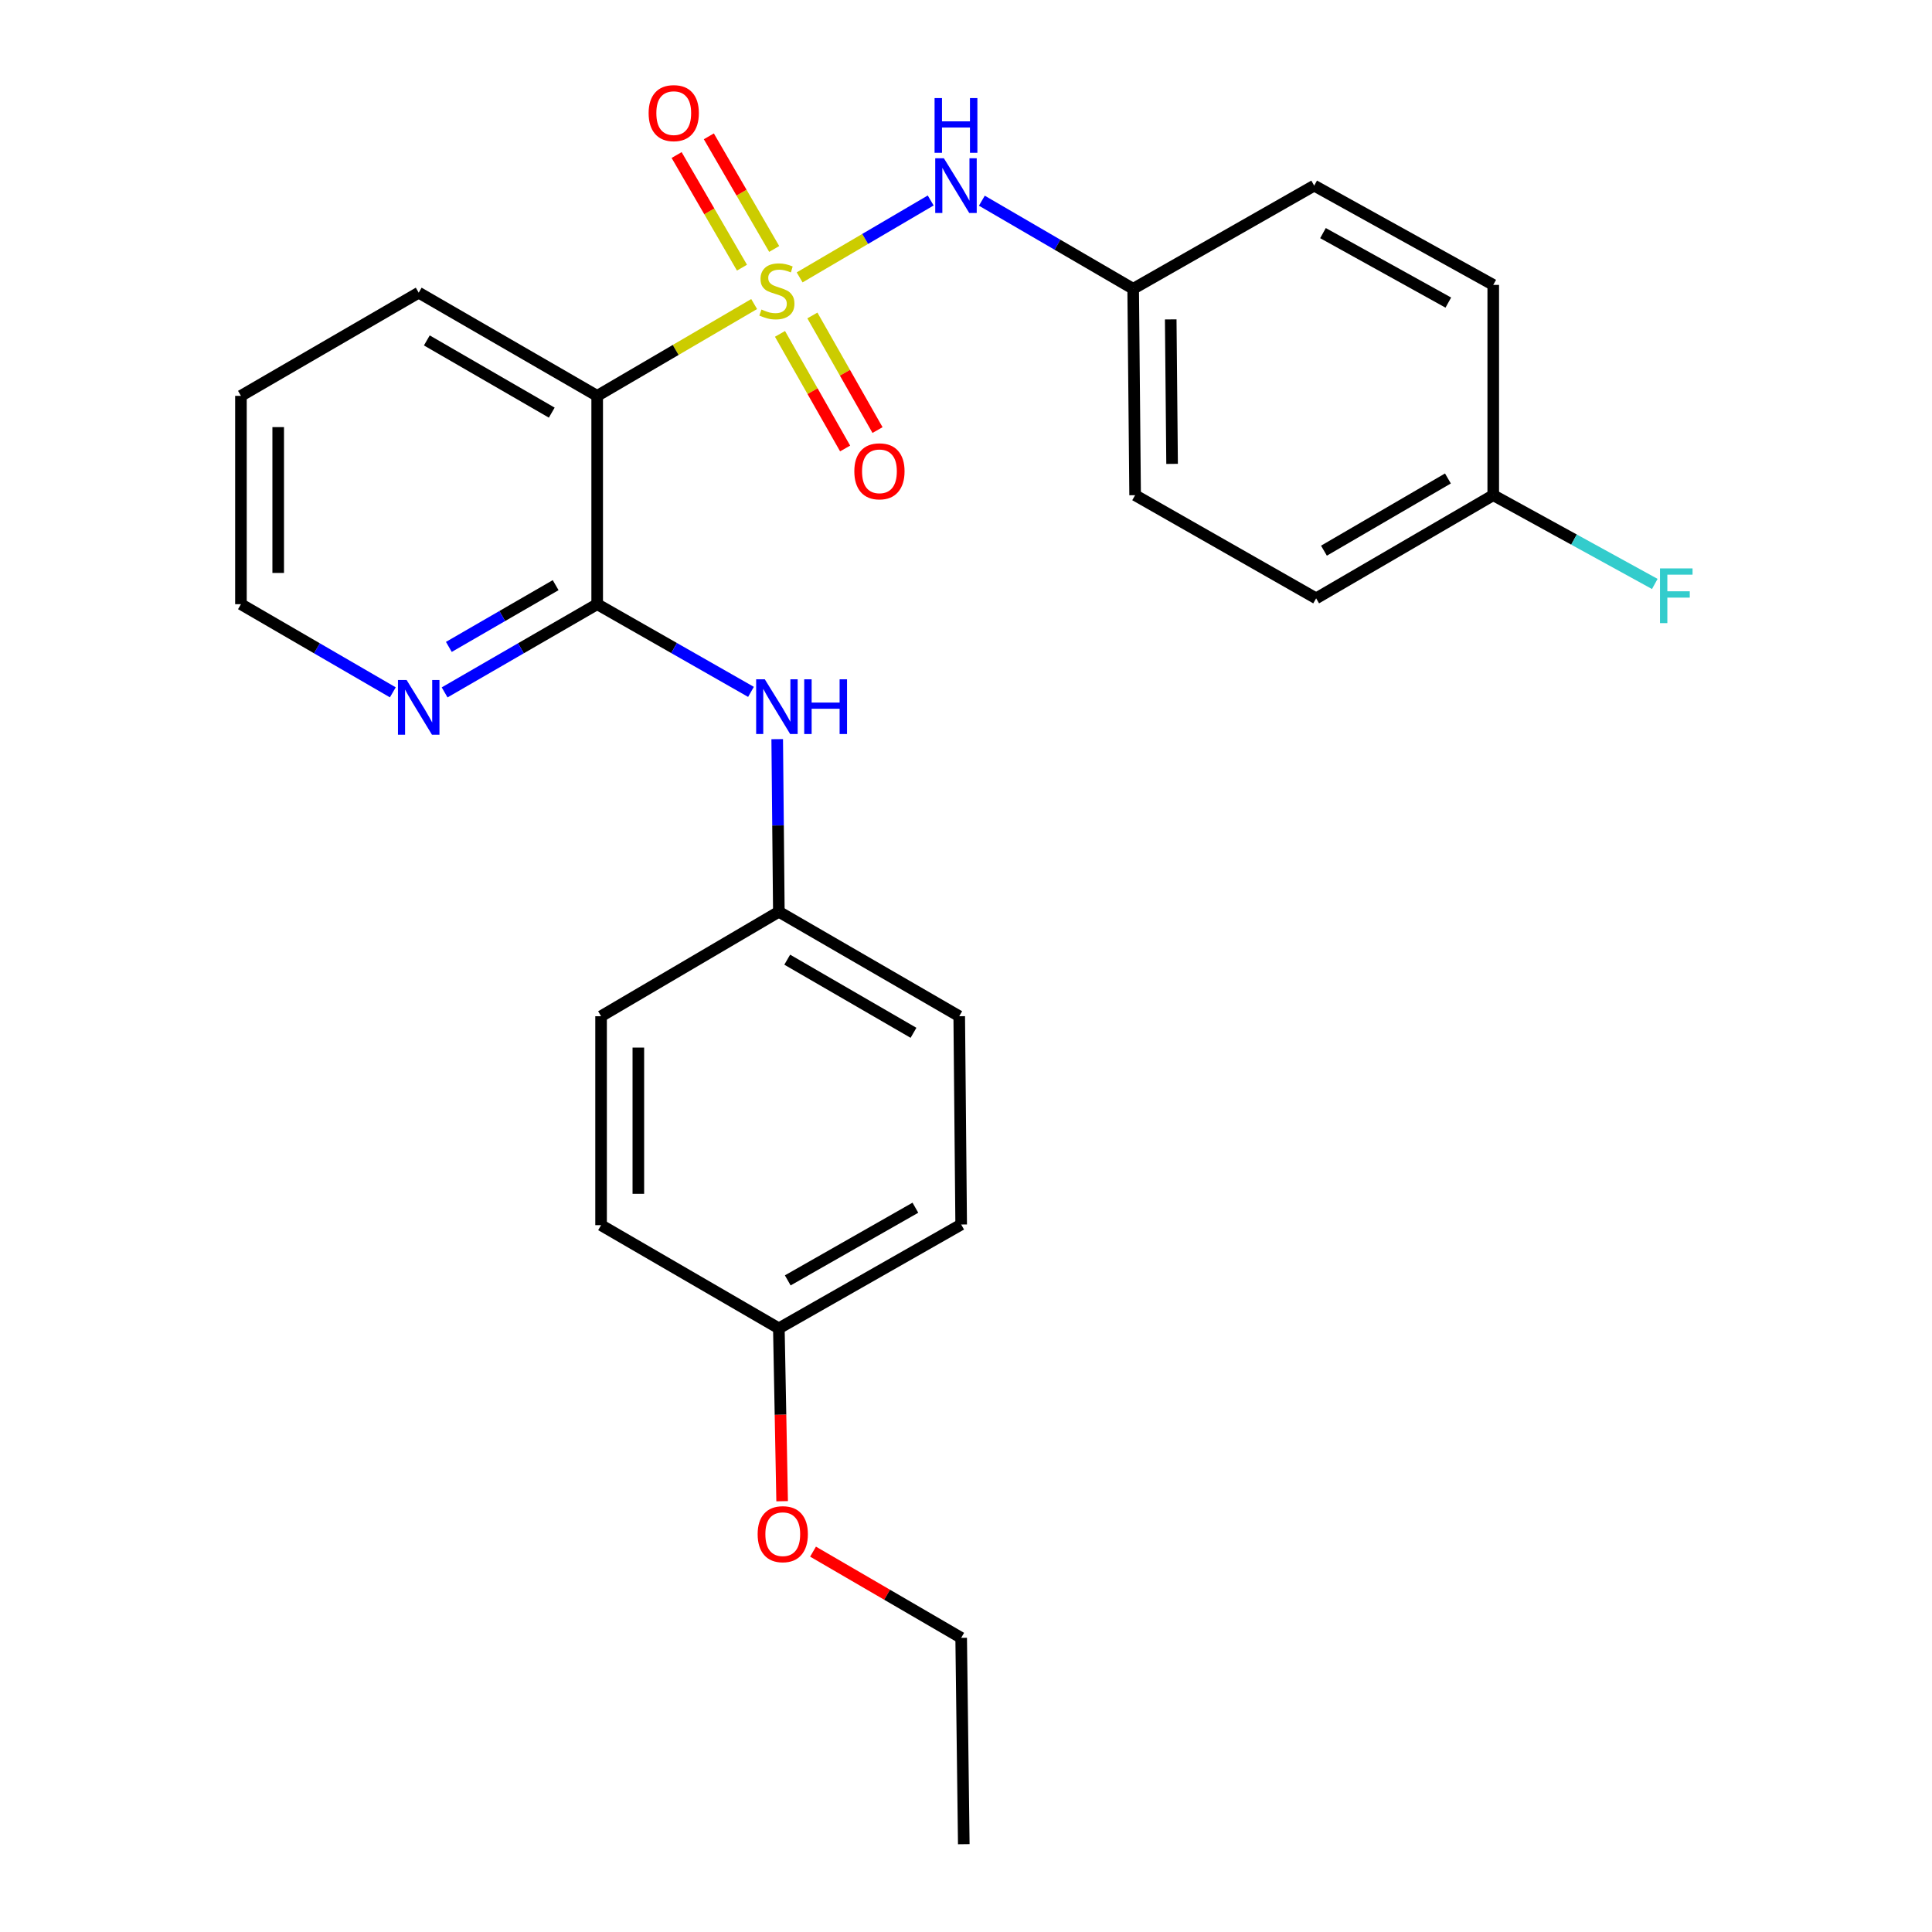 <?xml version='1.0' encoding='iso-8859-1'?>
<svg version='1.1' baseProfile='full'
              xmlns='http://www.w3.org/2000/svg'
                      xmlns:rdkit='http://www.rdkit.org/xml'
                      xmlns:xlink='http://www.w3.org/1999/xlink'
                  xml:space='preserve'
width='1000px' height='1000px' viewBox='0 0 1000 1000'>
<!-- END OF HEADER -->
<rect style='opacity:1.0;fill:#FFFFFF;stroke:none' width='1000' height='1000' x='0' y='0'> </rect>
<path class='bond-0' d='M 390.349,157.372 L 349.725,181.135' style='fill:none;fill-rule:evenodd;stroke:#CCCC00;stroke-width:6px;stroke-linecap:butt;stroke-linejoin:miter;stroke-opacity:1' />
<path class='bond-0' d='M 349.725,181.135 L 309.102,204.898' style='fill:none;fill-rule:evenodd;stroke:#000000;stroke-width:6px;stroke-linecap:butt;stroke-linejoin:miter;stroke-opacity:1' />
<path class='bond-2' d='M 413.89,143.578 L 447.809,123.67' style='fill:none;fill-rule:evenodd;stroke:#CCCC00;stroke-width:6px;stroke-linecap:butt;stroke-linejoin:miter;stroke-opacity:1' />
<path class='bond-2' d='M 447.809,123.67 L 481.727,103.762' style='fill:none;fill-rule:evenodd;stroke:#0000FF;stroke-width:6px;stroke-linecap:butt;stroke-linejoin:miter;stroke-opacity:1' />
<path class='bond-4' d='M 403.722,172.815 L 420.578,202.475' style='fill:none;fill-rule:evenodd;stroke:#CCCC00;stroke-width:6px;stroke-linecap:butt;stroke-linejoin:miter;stroke-opacity:1' />
<path class='bond-4' d='M 420.578,202.475 L 437.435,232.135' style='fill:none;fill-rule:evenodd;stroke:#FF0000;stroke-width:6px;stroke-linecap:butt;stroke-linejoin:miter;stroke-opacity:1' />
<path class='bond-4' d='M 420.491,163.285 L 437.347,192.945' style='fill:none;fill-rule:evenodd;stroke:#CCCC00;stroke-width:6px;stroke-linecap:butt;stroke-linejoin:miter;stroke-opacity:1' />
<path class='bond-4' d='M 437.347,192.945 L 454.204,222.605' style='fill:none;fill-rule:evenodd;stroke:#FF0000;stroke-width:6px;stroke-linecap:butt;stroke-linejoin:miter;stroke-opacity:1' />
<path class='bond-5' d='M 400.727,128.864 L 383.812,99.714' style='fill:none;fill-rule:evenodd;stroke:#CCCC00;stroke-width:6px;stroke-linecap:butt;stroke-linejoin:miter;stroke-opacity:1' />
<path class='bond-5' d='M 383.812,99.714 L 366.896,70.564' style='fill:none;fill-rule:evenodd;stroke:#FF0000;stroke-width:6px;stroke-linecap:butt;stroke-linejoin:miter;stroke-opacity:1' />
<path class='bond-5' d='M 384.045,138.545 L 367.129,109.395' style='fill:none;fill-rule:evenodd;stroke:#CCCC00;stroke-width:6px;stroke-linecap:butt;stroke-linejoin:miter;stroke-opacity:1' />
<path class='bond-5' d='M 367.129,109.395 L 350.214,80.245' style='fill:none;fill-rule:evenodd;stroke:#FF0000;stroke-width:6px;stroke-linecap:butt;stroke-linejoin:miter;stroke-opacity:1' />
<path class='bond-1' d='M 309.102,204.898 L 309.102,312.728' style='fill:none;fill-rule:evenodd;stroke:#000000;stroke-width:6px;stroke-linecap:butt;stroke-linejoin:miter;stroke-opacity:1' />
<path class='bond-11' d='M 309.102,204.898 L 216.723,151.492' style='fill:none;fill-rule:evenodd;stroke:#000000;stroke-width:6px;stroke-linecap:butt;stroke-linejoin:miter;stroke-opacity:1' />
<path class='bond-11' d='M 285.591,213.585 L 220.926,176.201' style='fill:none;fill-rule:evenodd;stroke:#000000;stroke-width:6px;stroke-linecap:butt;stroke-linejoin:miter;stroke-opacity:1' />
<path class='bond-3' d='M 309.102,312.728 L 348.904,335.424' style='fill:none;fill-rule:evenodd;stroke:#000000;stroke-width:6px;stroke-linecap:butt;stroke-linejoin:miter;stroke-opacity:1' />
<path class='bond-3' d='M 348.904,335.424 L 388.706,358.119' style='fill:none;fill-rule:evenodd;stroke:#0000FF;stroke-width:6px;stroke-linecap:butt;stroke-linejoin:miter;stroke-opacity:1' />
<path class='bond-6' d='M 309.102,312.728 L 269.616,335.556' style='fill:none;fill-rule:evenodd;stroke:#000000;stroke-width:6px;stroke-linecap:butt;stroke-linejoin:miter;stroke-opacity:1' />
<path class='bond-6' d='M 269.616,335.556 L 230.131,358.383' style='fill:none;fill-rule:evenodd;stroke:#0000FF;stroke-width:6px;stroke-linecap:butt;stroke-linejoin:miter;stroke-opacity:1' />
<path class='bond-6' d='M 287.603,302.878 L 259.963,318.857' style='fill:none;fill-rule:evenodd;stroke:#000000;stroke-width:6px;stroke-linecap:butt;stroke-linejoin:miter;stroke-opacity:1' />
<path class='bond-6' d='M 259.963,318.857 L 232.323,334.837' style='fill:none;fill-rule:evenodd;stroke:#0000FF;stroke-width:6px;stroke-linecap:butt;stroke-linejoin:miter;stroke-opacity:1' />
<path class='bond-7' d='M 508.206,103.879 L 547.366,126.678' style='fill:none;fill-rule:evenodd;stroke:#0000FF;stroke-width:6px;stroke-linecap:butt;stroke-linejoin:miter;stroke-opacity:1' />
<path class='bond-7' d='M 547.366,126.678 L 586.527,149.477' style='fill:none;fill-rule:evenodd;stroke:#000000;stroke-width:6px;stroke-linecap:butt;stroke-linejoin:miter;stroke-opacity:1' />
<path class='bond-8' d='M 402.283,382.584 L 402.707,427.256' style='fill:none;fill-rule:evenodd;stroke:#0000FF;stroke-width:6px;stroke-linecap:butt;stroke-linejoin:miter;stroke-opacity:1' />
<path class='bond-8' d='M 402.707,427.256 L 403.131,471.929' style='fill:none;fill-rule:evenodd;stroke:#000000;stroke-width:6px;stroke-linecap:butt;stroke-linejoin:miter;stroke-opacity:1' />
<path class='bond-27' d='M 203.323,358.357 L 164.016,335.543' style='fill:none;fill-rule:evenodd;stroke:#0000FF;stroke-width:6px;stroke-linecap:butt;stroke-linejoin:miter;stroke-opacity:1' />
<path class='bond-27' d='M 164.016,335.543 L 124.709,312.728' style='fill:none;fill-rule:evenodd;stroke:#000000;stroke-width:6px;stroke-linecap:butt;stroke-linejoin:miter;stroke-opacity:1' />
<path class='bond-14' d='M 586.527,149.477 L 680.223,96.082' style='fill:none;fill-rule:evenodd;stroke:#000000;stroke-width:6px;stroke-linecap:butt;stroke-linejoin:miter;stroke-opacity:1' />
<path class='bond-15' d='M 586.527,149.477 L 587.534,256.311' style='fill:none;fill-rule:evenodd;stroke:#000000;stroke-width:6px;stroke-linecap:butt;stroke-linejoin:miter;stroke-opacity:1' />
<path class='bond-15' d='M 605.965,165.32 L 606.67,240.104' style='fill:none;fill-rule:evenodd;stroke:#000000;stroke-width:6px;stroke-linecap:butt;stroke-linejoin:miter;stroke-opacity:1' />
<path class='bond-13' d='M 403.131,471.929 L 311.116,525.999' style='fill:none;fill-rule:evenodd;stroke:#000000;stroke-width:6px;stroke-linecap:butt;stroke-linejoin:miter;stroke-opacity:1' />
<path class='bond-16' d='M 403.131,471.929 L 496.495,525.999' style='fill:none;fill-rule:evenodd;stroke:#000000;stroke-width:6px;stroke-linecap:butt;stroke-linejoin:miter;stroke-opacity:1' />
<path class='bond-16' d='M 407.469,496.73 L 472.824,534.58' style='fill:none;fill-rule:evenodd;stroke:#000000;stroke-width:6px;stroke-linecap:butt;stroke-linejoin:miter;stroke-opacity:1' />
<path class='bond-9' d='M 772.902,256.311 L 681.231,309.706' style='fill:none;fill-rule:evenodd;stroke:#000000;stroke-width:6px;stroke-linecap:butt;stroke-linejoin:miter;stroke-opacity:1' />
<path class='bond-9' d='M 749.443,247.653 L 685.274,285.03' style='fill:none;fill-rule:evenodd;stroke:#000000;stroke-width:6px;stroke-linecap:butt;stroke-linejoin:miter;stroke-opacity:1' />
<path class='bond-12' d='M 772.902,256.311 L 814.709,279.283' style='fill:none;fill-rule:evenodd;stroke:#000000;stroke-width:6px;stroke-linecap:butt;stroke-linejoin:miter;stroke-opacity:1' />
<path class='bond-12' d='M 814.709,279.283 L 856.516,302.255' style='fill:none;fill-rule:evenodd;stroke:#33CCCC;stroke-width:6px;stroke-linecap:butt;stroke-linejoin:miter;stroke-opacity:1' />
<path class='bond-26' d='M 772.902,256.311 L 772.902,147.463' style='fill:none;fill-rule:evenodd;stroke:#000000;stroke-width:6px;stroke-linecap:butt;stroke-linejoin:miter;stroke-opacity:1' />
<path class='bond-10' d='M 403.131,687.547 L 497.502,633.808' style='fill:none;fill-rule:evenodd;stroke:#000000;stroke-width:6px;stroke-linecap:butt;stroke-linejoin:miter;stroke-opacity:1' />
<path class='bond-10' d='M 407.742,662.725 L 473.802,625.108' style='fill:none;fill-rule:evenodd;stroke:#000000;stroke-width:6px;stroke-linecap:butt;stroke-linejoin:miter;stroke-opacity:1' />
<path class='bond-21' d='M 403.131,687.547 L 403.982,732.285' style='fill:none;fill-rule:evenodd;stroke:#000000;stroke-width:6px;stroke-linecap:butt;stroke-linejoin:miter;stroke-opacity:1' />
<path class='bond-21' d='M 403.982,732.285 L 404.833,777.023' style='fill:none;fill-rule:evenodd;stroke:#FF0000;stroke-width:6px;stroke-linecap:butt;stroke-linejoin:miter;stroke-opacity:1' />
<path class='bond-28' d='M 403.131,687.547 L 311.116,634.14' style='fill:none;fill-rule:evenodd;stroke:#000000;stroke-width:6px;stroke-linecap:butt;stroke-linejoin:miter;stroke-opacity:1' />
<path class='bond-24' d='M 216.723,151.492 L 124.709,204.898' style='fill:none;fill-rule:evenodd;stroke:#000000;stroke-width:6px;stroke-linecap:butt;stroke-linejoin:miter;stroke-opacity:1' />
<path class='bond-19' d='M 311.116,525.999 L 311.116,634.14' style='fill:none;fill-rule:evenodd;stroke:#000000;stroke-width:6px;stroke-linecap:butt;stroke-linejoin:miter;stroke-opacity:1' />
<path class='bond-19' d='M 330.404,542.22 L 330.404,617.919' style='fill:none;fill-rule:evenodd;stroke:#000000;stroke-width:6px;stroke-linecap:butt;stroke-linejoin:miter;stroke-opacity:1' />
<path class='bond-17' d='M 680.223,96.082 L 772.902,147.463' style='fill:none;fill-rule:evenodd;stroke:#000000;stroke-width:6px;stroke-linecap:butt;stroke-linejoin:miter;stroke-opacity:1' />
<path class='bond-17' d='M 684.773,120.658 L 749.648,156.624' style='fill:none;fill-rule:evenodd;stroke:#000000;stroke-width:6px;stroke-linecap:butt;stroke-linejoin:miter;stroke-opacity:1' />
<path class='bond-18' d='M 587.534,256.311 L 681.231,309.706' style='fill:none;fill-rule:evenodd;stroke:#000000;stroke-width:6px;stroke-linecap:butt;stroke-linejoin:miter;stroke-opacity:1' />
<path class='bond-20' d='M 496.495,525.999 L 497.502,633.808' style='fill:none;fill-rule:evenodd;stroke:#000000;stroke-width:6px;stroke-linecap:butt;stroke-linejoin:miter;stroke-opacity:1' />
<path class='bond-23' d='M 420.827,803.125 L 459.165,825.434' style='fill:none;fill-rule:evenodd;stroke:#FF0000;stroke-width:6px;stroke-linecap:butt;stroke-linejoin:miter;stroke-opacity:1' />
<path class='bond-23' d='M 459.165,825.434 L 497.502,847.744' style='fill:none;fill-rule:evenodd;stroke:#000000;stroke-width:6px;stroke-linecap:butt;stroke-linejoin:miter;stroke-opacity:1' />
<path class='bond-22' d='M 124.709,312.728 L 124.709,204.898' style='fill:none;fill-rule:evenodd;stroke:#000000;stroke-width:6px;stroke-linecap:butt;stroke-linejoin:miter;stroke-opacity:1' />
<path class='bond-22' d='M 143.997,296.554 L 143.997,221.072' style='fill:none;fill-rule:evenodd;stroke:#000000;stroke-width:6px;stroke-linecap:butt;stroke-linejoin:miter;stroke-opacity:1' />
<path class='bond-25' d='M 497.502,847.744 L 498.852,954.545' style='fill:none;fill-rule:evenodd;stroke:#000000;stroke-width:6px;stroke-linecap:butt;stroke-linejoin:miter;stroke-opacity:1' />
<path  class='atom-0' d='M 394.123 160.204
Q 394.443 160.324, 395.763 160.884
Q 397.083 161.444, 398.523 161.804
Q 400.003 162.124, 401.443 162.124
Q 404.123 162.124, 405.683 160.844
Q 407.243 159.524, 407.243 157.244
Q 407.243 155.684, 406.443 154.724
Q 405.683 153.764, 404.483 153.244
Q 403.283 152.724, 401.283 152.124
Q 398.763 151.364, 397.243 150.644
Q 395.763 149.924, 394.683 148.404
Q 393.643 146.884, 393.643 144.324
Q 393.643 140.764, 396.043 138.564
Q 398.483 136.364, 403.283 136.364
Q 406.563 136.364, 410.283 137.924
L 409.363 141.004
Q 405.963 139.604, 403.403 139.604
Q 400.643 139.604, 399.123 140.764
Q 397.603 141.884, 397.643 143.844
Q 397.643 145.364, 398.403 146.284
Q 399.203 147.204, 400.323 147.724
Q 401.483 148.244, 403.403 148.844
Q 405.963 149.644, 407.483 150.444
Q 409.003 151.244, 410.083 152.884
Q 411.203 154.484, 411.203 157.244
Q 411.203 161.164, 408.563 163.284
Q 405.963 165.364, 401.603 165.364
Q 399.083 165.364, 397.163 164.804
Q 395.283 164.284, 393.043 163.364
L 394.123 160.204
' fill='#CCCC00'/>
<path  class='atom-3' d='M 488.553 81.922
L 497.833 96.922
Q 498.753 98.402, 500.233 101.082
Q 501.713 103.762, 501.793 103.922
L 501.793 81.922
L 505.553 81.922
L 505.553 110.242
L 501.673 110.242
L 491.713 93.842
Q 490.553 91.922, 489.313 89.722
Q 488.113 87.522, 487.753 86.842
L 487.753 110.242
L 484.073 110.242
L 484.073 81.922
L 488.553 81.922
' fill='#0000FF'/>
<path  class='atom-3' d='M 483.733 50.77
L 487.573 50.77
L 487.573 62.81
L 502.053 62.81
L 502.053 50.77
L 505.893 50.77
L 505.893 79.09
L 502.053 79.09
L 502.053 66.01
L 487.573 66.01
L 487.573 79.09
L 483.733 79.09
L 483.733 50.77
' fill='#0000FF'/>
<path  class='atom-4' d='M 395.863 351.61
L 405.143 366.61
Q 406.063 368.09, 407.543 370.77
Q 409.023 373.45, 409.103 373.61
L 409.103 351.61
L 412.863 351.61
L 412.863 379.93
L 408.983 379.93
L 399.023 363.53
Q 397.863 361.61, 396.623 359.41
Q 395.423 357.21, 395.063 356.53
L 395.063 379.93
L 391.383 379.93
L 391.383 351.61
L 395.863 351.61
' fill='#0000FF'/>
<path  class='atom-4' d='M 416.263 351.61
L 420.103 351.61
L 420.103 363.65
L 434.583 363.65
L 434.583 351.61
L 438.423 351.61
L 438.423 379.93
L 434.583 379.93
L 434.583 366.85
L 420.103 366.85
L 420.103 379.93
L 416.263 379.93
L 416.263 351.61
' fill='#0000FF'/>
<path  class='atom-5' d='M 442.197 243.95
Q 442.197 237.15, 445.557 233.35
Q 448.917 229.55, 455.197 229.55
Q 461.477 229.55, 464.837 233.35
Q 468.197 237.15, 468.197 243.95
Q 468.197 250.83, 464.797 254.75
Q 461.397 258.63, 455.197 258.63
Q 448.957 258.63, 445.557 254.75
Q 442.197 250.87, 442.197 243.95
M 455.197 255.43
Q 459.517 255.43, 461.837 252.55
Q 464.197 249.63, 464.197 243.95
Q 464.197 238.39, 461.837 235.59
Q 459.517 232.75, 455.197 232.75
Q 450.877 232.75, 448.517 235.55
Q 446.197 238.35, 446.197 243.95
Q 446.197 249.67, 448.517 252.55
Q 450.877 255.43, 455.197 255.43
' fill='#FF0000'/>
<path  class='atom-6' d='M 335.728 58.55
Q 335.728 51.75, 339.088 47.95
Q 342.448 44.15, 348.728 44.15
Q 355.008 44.15, 358.368 47.95
Q 361.728 51.75, 361.728 58.55
Q 361.728 65.43, 358.328 69.35
Q 354.928 73.23, 348.728 73.23
Q 342.488 73.23, 339.088 69.35
Q 335.728 65.47, 335.728 58.55
M 348.728 70.03
Q 353.048 70.03, 355.368 67.15
Q 357.728 64.23, 357.728 58.55
Q 357.728 52.99, 355.368 50.19
Q 353.048 47.35, 348.728 47.35
Q 344.408 47.35, 342.048 50.15
Q 339.728 52.95, 339.728 58.55
Q 339.728 64.27, 342.048 67.15
Q 344.408 70.03, 348.728 70.03
' fill='#FF0000'/>
<path  class='atom-7' d='M 210.463 351.974
L 219.743 366.974
Q 220.663 368.454, 222.143 371.134
Q 223.623 373.814, 223.703 373.974
L 223.703 351.974
L 227.463 351.974
L 227.463 380.294
L 223.583 380.294
L 213.623 363.894
Q 212.463 361.974, 211.223 359.774
Q 210.023 357.574, 209.663 356.894
L 209.663 380.294
L 205.983 380.294
L 205.983 351.974
L 210.463 351.974
' fill='#0000FF'/>
<path  class='atom-13' d='M 859.218 294.207
L 876.058 294.207
L 876.058 297.447
L 863.018 297.447
L 863.018 306.047
L 874.618 306.047
L 874.618 309.327
L 863.018 309.327
L 863.018 322.527
L 859.218 322.527
L 859.218 294.207
' fill='#33CCCC'/>
<path  class='atom-22' d='M 392.156 794.085
Q 392.156 787.285, 395.516 783.485
Q 398.876 779.685, 405.156 779.685
Q 411.436 779.685, 414.796 783.485
Q 418.156 787.285, 418.156 794.085
Q 418.156 800.965, 414.756 804.885
Q 411.356 808.765, 405.156 808.765
Q 398.916 808.765, 395.516 804.885
Q 392.156 801.005, 392.156 794.085
M 405.156 805.565
Q 409.476 805.565, 411.796 802.685
Q 414.156 799.765, 414.156 794.085
Q 414.156 788.525, 411.796 785.725
Q 409.476 782.885, 405.156 782.885
Q 400.836 782.885, 398.476 785.685
Q 396.156 788.485, 396.156 794.085
Q 396.156 799.805, 398.476 802.685
Q 400.836 805.565, 405.156 805.565
' fill='#FF0000'/>
</svg>
